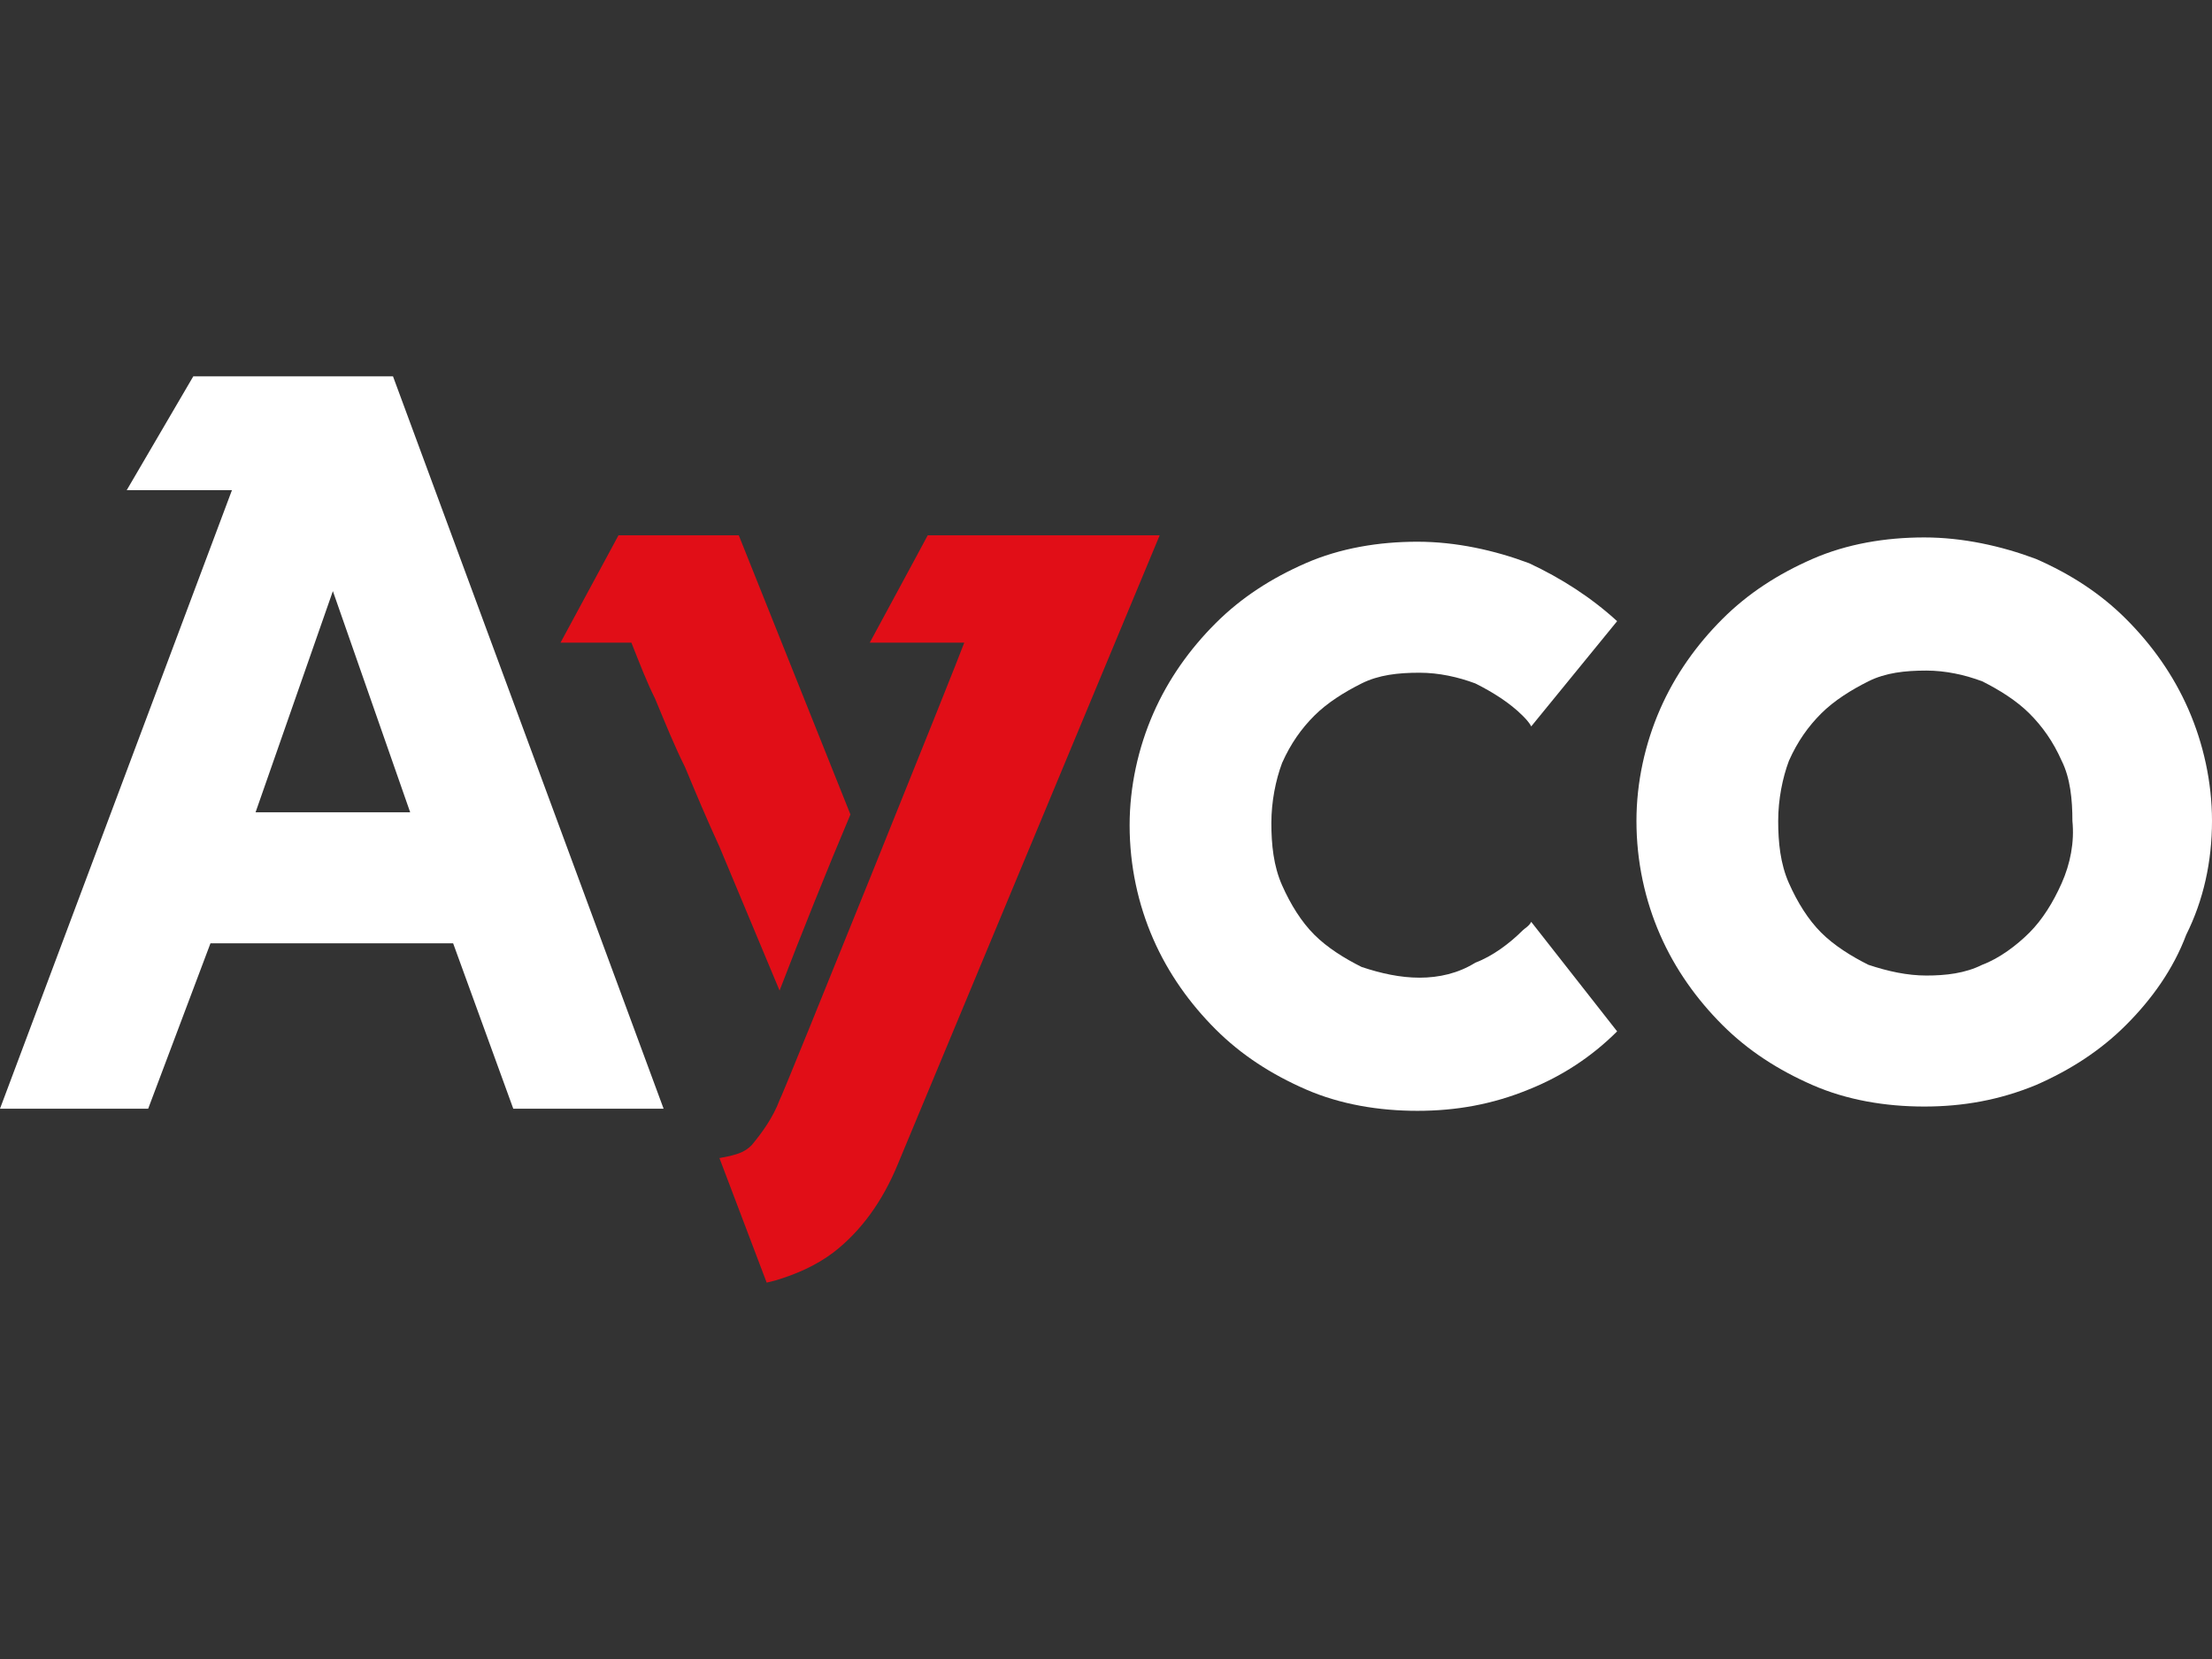 <?xml version="1.0" encoding="utf-8"?>
<!-- Generator: Adobe Illustrator 16.0.0, SVG Export Plug-In . SVG Version: 6.00 Build 0)  -->
<!DOCTYPE svg PUBLIC "-//W3C//DTD SVG 1.1//EN" "http://www.w3.org/Graphics/SVG/1.1/DTD/svg11.dtd">
<svg version="1.1" id="Capa_1" xmlns="http://www.w3.org/2000/svg" xmlns:xlink="http://www.w3.org/1999/xlink" x="0px" y="0px"
	 width="5669.29px" height="4251.969px" viewBox="0 0 5669.29 4251.969" style="enable-background:new 0 0 5669.29 4251.969;"
	 xml:space="preserve">
<rect x="0" y="0" width="5669.29" height="4251.969" fill="#333333" stroke="none"/>
<g id="text">
	<path style="fill:#FFFFFF;" d="M3924.469,2362.665c-5.504,11.008-16.512,16.512-22.016,22.016
		c-33.025,33.025-77.059,66.051-121.092,82.563c-44.033,27.521-93.57,38.529-143.109,38.529c-49.537,0-99.074-11.008-148.611-27.52
		c-44.033-22.018-88.066-49.539-121.092-82.563c-33.025-33.025-60.547-77.059-82.563-126.596
		c-22.018-49.539-27.521-104.58-27.521-159.622c0-55.042,11.008-110.083,27.521-154.116c22.016-49.538,49.537-88.067,82.563-121.092
		c33.025-33.025,77.059-60.546,121.092-82.563s93.57-27.521,148.611-27.521c49.539,0,99.076,11.009,143.109,27.521
		c44.033,22.017,88.066,49.537,121.092,82.563c5.504,5.504,16.512,16.513,22.016,27.521l220.166-269.704
		c-66.049-60.546-143.107-110.083-225.67-148.612c-88.066-33.025-187.143-55.042-286.217-55.042s-198.15,16.513-286.217,55.042
		s-165.125,88.066-231.174,154.116c-66.051,66.051-121.092,143.108-159.621,231.176c-38.529,88.066-60.547,187.142-60.547,286.216
		c0,104.579,22.018,203.655,60.547,291.721s93.57,165.125,159.621,231.176c66.049,66.049,143.107,115.586,231.174,154.115
		s187.143,55.043,286.217,55.043c99.076,0,192.646-16.514,286.217-55.043c82.563-33.025,159.621-82.563,225.67-148.611
		L3924.469,2362.665z"/>
	<path style="fill:#FFFFFF;" d="M495.375,964.606l-170.629,291.721H594.45L0,2841.526h379.787l159.621-423.82h621.971
		l154.116,423.82h385.292L1007.263,964.606H495.375z M654.995,2081.952l198.15-566.93l198.15,566.93H654.995z"/>
	<path style="fill:#FFFFFF;" d="M5669.29,2103.969c0-99.075-22.016-198.15-60.545-286.217s-93.57-165.125-159.621-231.175
		s-143.107-115.588-231.176-154.117c-88.066-33.024-187.141-55.041-286.215-55.041c-99.076,0-198.15,16.512-286.217,55.041
		s-165.125,88.067-231.176,154.117c-66.049,66.05-121.092,143.108-159.621,231.175c-38.527,88.066-60.545,187.142-60.545,286.217
		c0,104.579,22.018,203.653,60.545,291.721c38.529,88.066,93.572,165.125,159.621,231.174
		c66.051,66.051,143.109,115.588,231.176,154.117s187.141,55.041,286.217,55.041c99.074,0,192.645-16.512,286.215-55.041
		c88.068-38.529,165.125-88.066,231.176-154.117c66.049-66.049,121.092-143.107,154.117-231.174l0,0
		C5647.274,2307.622,5669.29,2208.547,5669.29,2103.969z M5283.999,2263.588c-22.018,49.539-49.537,93.572-82.563,126.596
		c-33.025,33.025-77.059,66.051-121.092,82.563c-44.033,22.018-93.57,27.521-143.107,27.521c-49.539,0-99.076-11.008-148.613-27.521
		c-44.033-22.016-88.066-49.537-121.092-82.563c-33.023-33.023-60.545-77.057-82.563-126.596
		c-22.016-49.537-27.52-104.578-27.52-159.62c0-55.042,11.008-110.084,27.52-154.117c22.018-49.537,49.539-88.066,82.563-121.091
		c33.025-33.025,77.059-60.546,121.092-82.563c44.033-22.018,93.57-27.521,148.613-27.521c49.537,0,99.074,11.009,143.107,27.521
		c44.033,22.017,88.066,49.537,121.092,82.563c33.025,33.024,60.545,71.554,82.563,121.091
		c22.018,44.033,27.521,99.075,27.521,154.117C5317.024,2159.01,5306.016,2214.051,5283.999,2263.588z"/>
</g>
<g id="letter-y">
	<path style="fill:#E10E17;" d="M1893.433,1371.914H1585.2l-148.613,275.209h38.529c49.537,0,115.588,0,143.108,0
		c22.017,55.041,38.529,99.074,60.546,143.108c27.521,66.05,49.537,121.091,77.059,176.133
		c27.521,66.05,55.041,132.1,88.066,203.654l154.116,368.779c55.042-143.107,121.092-308.232,181.638-451.341L1893.433,1371.914z"/>
	<path style="fill:#E10E17;" d="M2377.8,1371.914l-38.529,71.555l-110.084,203.654h242.184
		c-11.008,33.024-467.854,1166.883-473.357,1172.387l0,0c-16.513,44.033-44.033,82.563-71.555,115.586
		c-16.513,16.514-33.025,22.018-55.041,27.521l-27.521,5.504l121.092,319.242l22.017-5.504l0,0
		c55.042-16.514,104.579-38.529,148.612-71.555c71.555-55.041,126.596-132.1,165.125-225.67l671.507-1612.721H2377.8z"/>
</g>
</svg>
